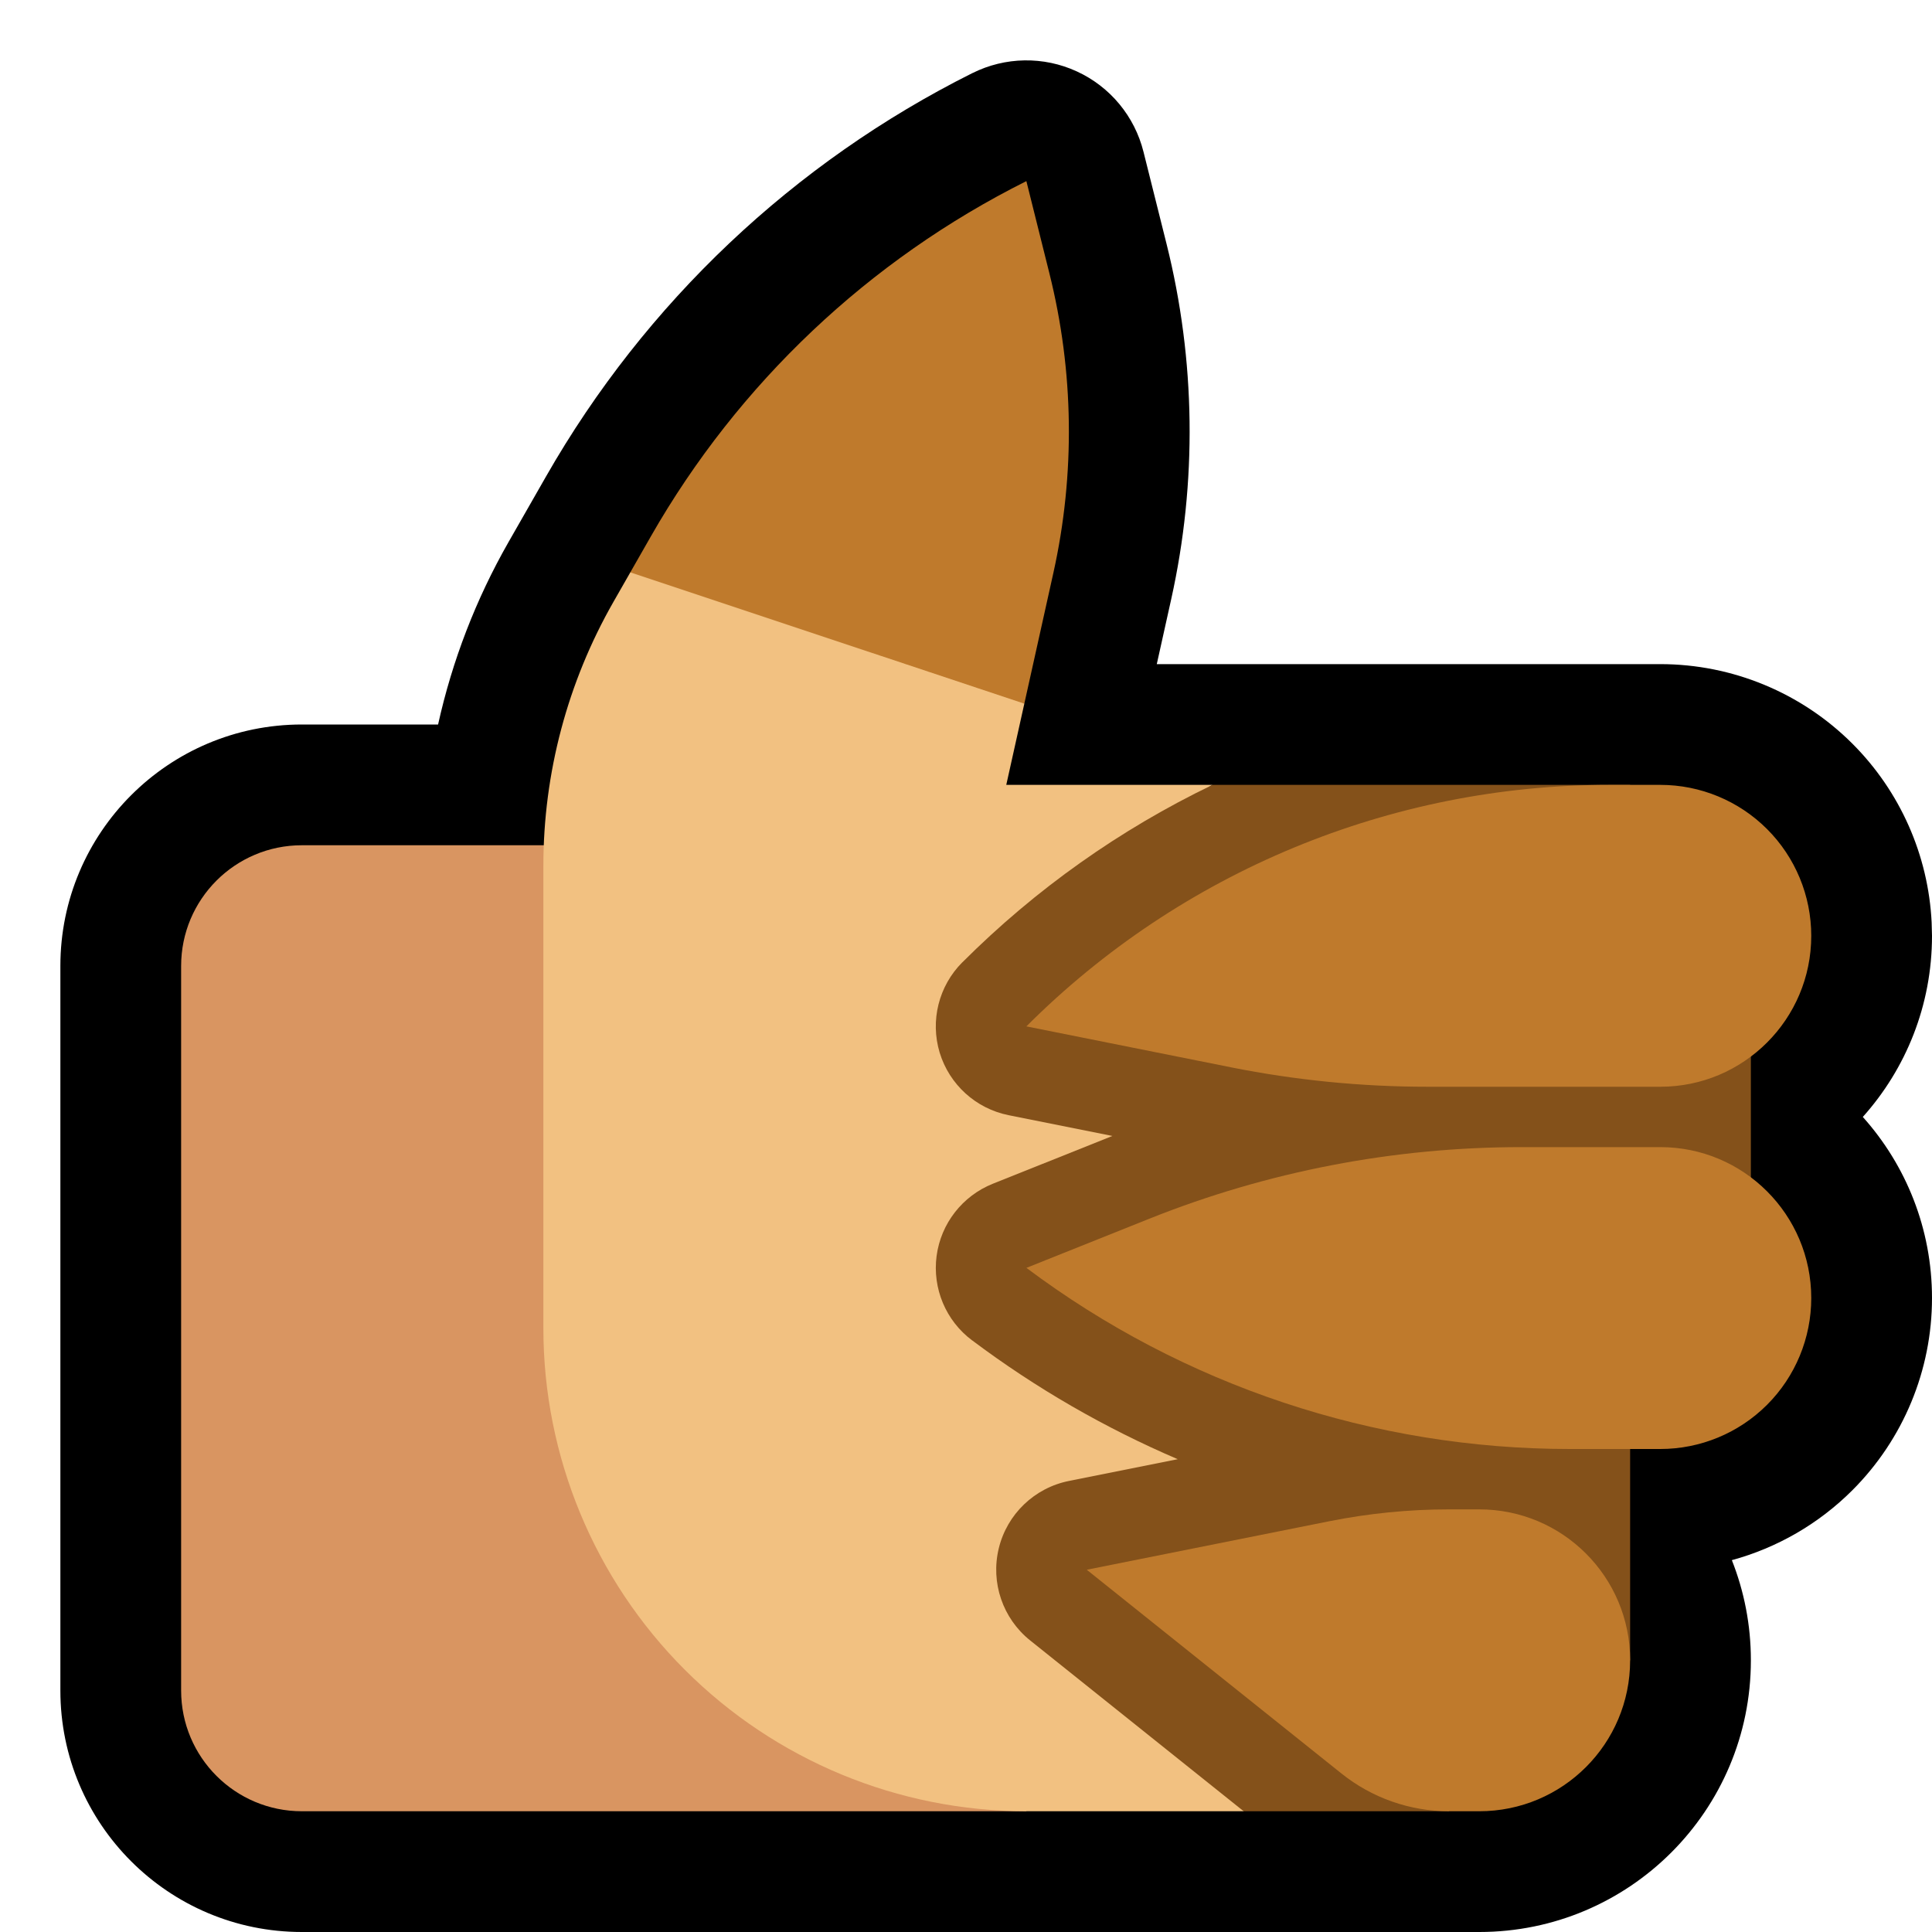 <?xml version="1.0" encoding="UTF-8" standalone="no"?>
<!DOCTYPE svg PUBLIC "-//W3C//DTD SVG 1.1//EN" "http://www.w3.org/Graphics/SVG/1.1/DTD/svg11.dtd">
<svg width="100%" height="100%" viewBox="0 0 32 32" version="1.1" xmlns="http://www.w3.org/2000/svg" xmlns:xlink="http://www.w3.org/1999/xlink" xml:space="preserve" xmlns:serif="http://www.serif.com/" style="fill-rule:evenodd;clip-rule:evenodd;stroke-linejoin:round;stroke-miterlimit:2;">

    <path id="thumbs_up--hoof-" serif:id="thumbs_up [hoof]" d="M32,0l0,32l-32,0l0,-32l32,0Z" style="fill:none;"/>
    <clipPath id="_clip1">
        <path d="M32,0l0,32l-32,0l0,-32l32,0Z"/>
    </clipPath>
    <g clip-path="url(#_clip1)">
        <g id="outline">
            <path d="M19.16,11l8.34,0c1.193,0 2.338,0.474 3.182,1.318c0.791,0.791 1.257,1.847 1.312,2.959l0.006,0.223c0,1.152 -0.433,2.204 -1.146,3c0.713,0.796 1.146,1.848 1.146,3l0,0c0,1.193 -0.474,2.338 -1.318,3.182c-0.558,0.558 -1.248,0.955 -1.997,1.159c0.203,0.513 0.315,1.072 0.315,1.657c0,0.001 0,0.003 0,0.004c0,2.484 -2.014,4.498 -4.498,4.498l-19.502,0c-2.209,0 -4,-1.791 -4,-4c0,-3.074 0,-8.926 0,-12c0,-2.209 1.791,-4 4,-4l2.256,0c0.234,-1.056 0.626,-2.075 1.167,-3.022c0.198,-0.345 0.408,-0.713 0.622,-1.088c1.642,-2.874 4.099,-5.198 7.06,-6.679c0.001,0 0.001,0 0.001,0c0.542,-0.271 1.179,-0.282 1.73,-0.028c0.551,0.253 0.957,0.743 1.104,1.332c0,0 0.177,0.706 0.382,1.526c0.482,1.928 0.508,3.942 0.077,5.883l-0.239,1.076Z"/>
        </g>
        <g id="emoji">
            <path d="M16,14l-11,0c-1.105,0 -2,0.895 -2,2c0,3.074 0,8.926 0,12c0,1.105 0.895,2 2,2c3.869,0 12,0 12,0l-1,-16Z" style="fill:#D99561;"/>
            <path d="M10.44,9.48l0.341,-0.597c1.447,-2.532 3.611,-4.579 6.219,-5.883c0,0 0,0 0,0c0,0 0.177,0.707 0.381,1.526c0.407,1.627 0.43,3.326 0.066,4.964l-0.481,2.165l-1.966,0.845l-4,-2l-0.56,-1.02Z" style="fill:#BF7A2C;"/>
            <path d="M20.599,30l-3.599,0c-2.122,0 -4.157,-0.843 -5.657,-2.343c-1.5,-1.5 -2.343,-3.535 -2.343,-5.657l0,-7.662c0,-1.532 0.4,-3.038 1.16,-4.368l0.28,-0.49l6.526,2.175l-0.299,1.345l3.414,0l0.001,0c-1.523,0.733 0.517,17 0.517,17l0,0Z" style="fill:#F2C181;"/>
            <path d="M26.824,14l2.176,0l0,8.5l-2,0l0,5l-2.647,0.5l-0.353,2c-1.134,0 -2.267,0 -3.401,0l-3.536,-2.829c-0.455,-0.364 -0.658,-0.959 -0.52,-1.526c0.137,-0.566 0.591,-1.002 1.163,-1.116l1.801,-0.36c-1.202,-0.515 -2.347,-1.174 -3.406,-1.969c-0.001,0 -0.001,0 -0.001,0c-0.434,-0.325 -0.658,-0.859 -0.587,-1.397c0.071,-0.537 0.427,-0.994 0.93,-1.196l1.982,-0.792l-1.719,-0.344c-0.543,-0.109 -0.981,-0.507 -1.142,-1.036c-0.16,-0.53 -0.016,-1.104 0.375,-1.496c0,0 0,0 0.001,0c1.217,-1.217 2.619,-2.205 4.141,-2.938l0,-0.001l6.919,0l-0.176,1Z" style="fill:#84511A;"/>
            <path d="M24.502,25c1.38,0 2.498,1.118 2.498,2.498c0,0.001 0,0.003 0,0.004c0,1.38 -1.118,2.498 -2.498,2.498l-0.502,0c-0.647,0 -1.275,-0.22 -1.781,-0.625c-1.406,-1.124 -4.219,-3.375 -4.219,-3.375c0,0 2.564,-0.513 4.02,-0.804c0.652,-0.13 1.315,-0.196 1.98,-0.196l0.502,0Zm2.998,-6c1.381,0 2.5,1.119 2.5,2.5c0,0.663 -0.263,1.299 -0.732,1.768c-0.469,0.469 -1.105,0.732 -1.768,0.732c-0.473,0 -0.982,0 -1.501,0c-3.245,0 -6.402,-1.053 -8.998,-3c-0.001,0 -0.001,0 -0.001,0c0,0 0.955,-0.382 2.031,-0.812c1.961,-0.785 4.054,-1.188 6.167,-1.188l2.302,0Zm0,-1l-3.856,0c-1.093,0 -2.184,-0.108 -3.256,-0.322c-1.462,-0.293 -3.388,-0.678 -3.388,-0.678c0,0 0,0 0,0c2.561,-2.561 6.035,-4 9.656,-4c0.29,0 0.573,0 0.844,0c0.663,0 1.299,0.263 1.768,0.732c0.469,0.469 0.732,1.105 0.732,1.768c0,1.381 -1.119,2.5 -2.5,2.5Z" style="fill:#BF7A2C;"/>
        </g>
    </g>
</svg>

